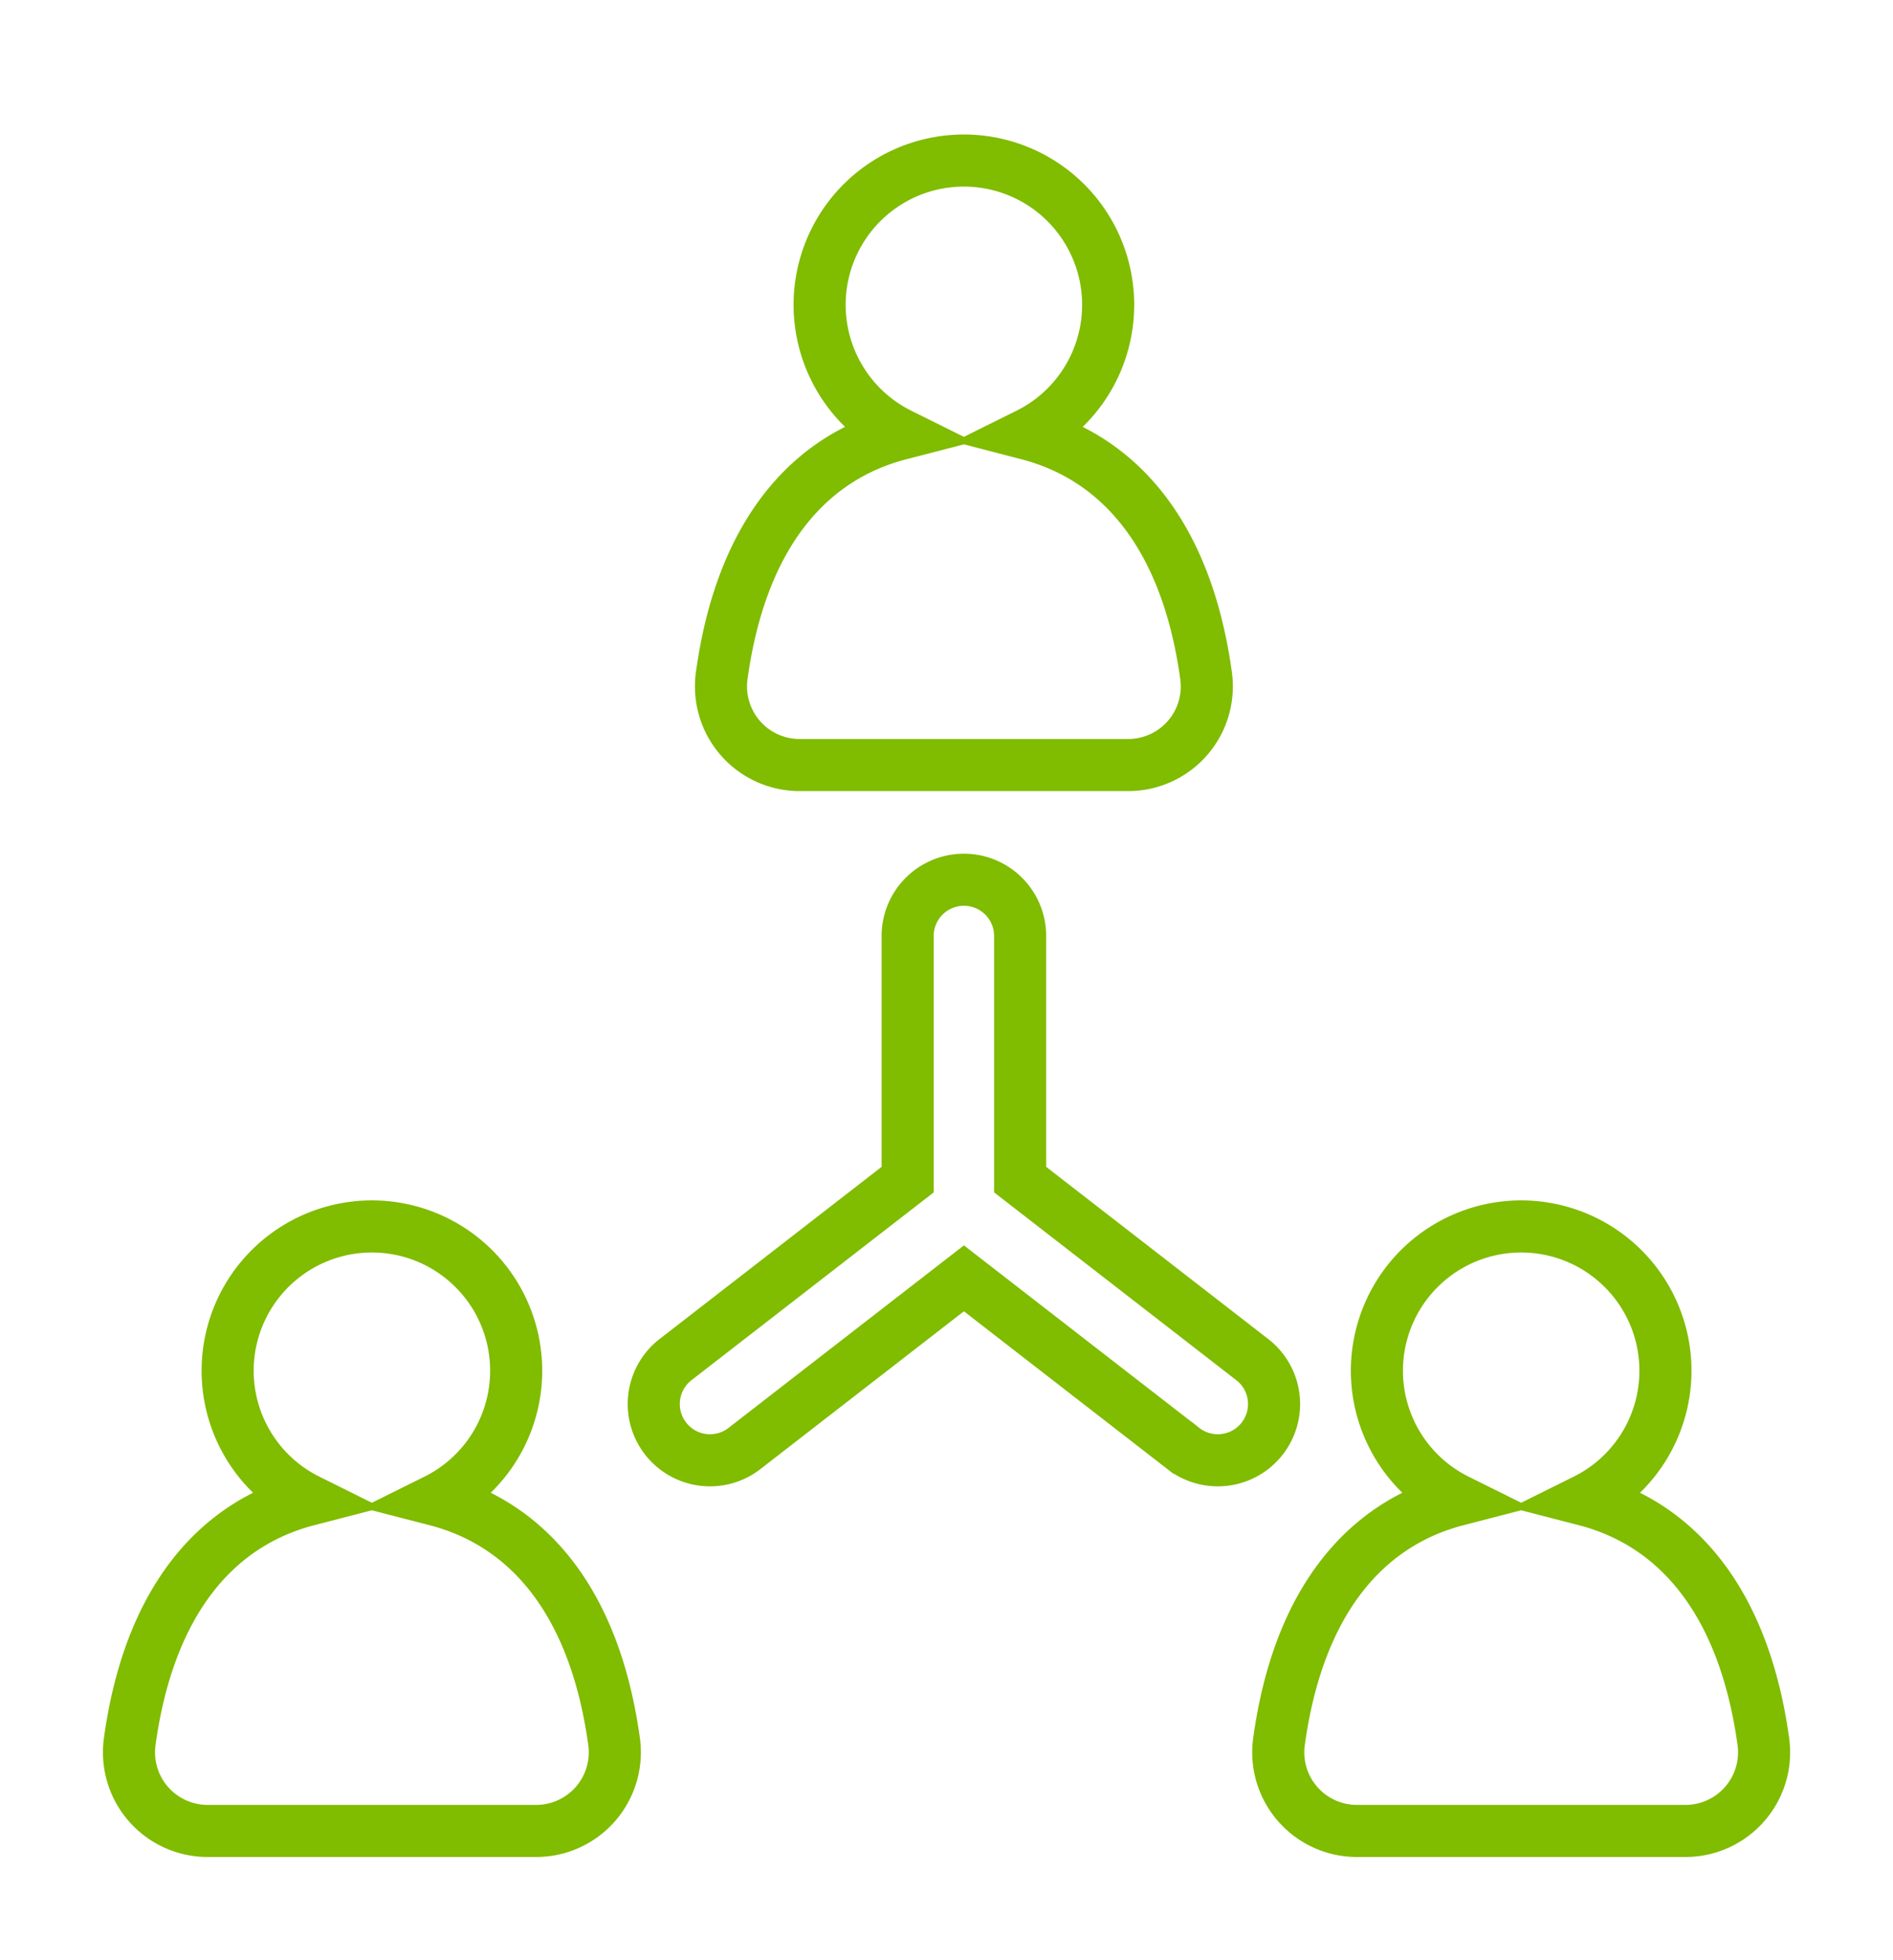 <svg xmlns="http://www.w3.org/2000/svg" xmlns:xlink="http://www.w3.org/1999/xlink" width="72.693" height="75.25" viewBox="0 0 72.693 75.25">
  <defs>
    <clipPath id="clip-path">
      <rect id="Rectángulo_1266" data-name="Rectángulo 1266" width="72.693" height="75.25" fill="none" stroke="#80bc00" stroke-width="2"/>
    </clipPath>
  </defs>
  <g id="Grupo_1277" data-name="Grupo 1277" transform="translate(4 5)">
    <g id="Grupo_1277-2" data-name="Grupo 1277" transform="translate(-4 -5)" clip-path="url(#clip-path)">
      <path id="Trazado_11972" data-name="Trazado 11972" d="M124.39,11a5.54,5.54,0,1,0-4.927,0c-3.413.883-6.072,3.756-6.835,9.266a3.019,3.019,0,0,0,2.985,3.441H128.24a3.019,3.019,0,0,0,2.985-3.441C130.462,14.76,127.8,11.886,124.39,11Z" transform="translate(-84.912 5.666)" fill="none" stroke="#80bc00" stroke-miterlimit="10" stroke-width="2"/>
      <path id="Trazado_11973" data-name="Trazado 11973" d="M12.292,212.78a5.54,5.54,0,1,0-4.927,0c-3.413.883-6.072,3.756-6.835,9.266a3.019,3.019,0,0,0,2.985,3.441H16.142a3.019,3.019,0,0,0,2.985-3.441C18.364,216.536,15.706,213.662,12.292,212.78Z" transform="translate(4.453 -155.19)" fill="none" stroke="#80bc00" stroke-miterlimit="10" stroke-width="2"/>
      <path id="Trazado_11974" data-name="Trazado 11974" d="M229.9,212.78a5.54,5.54,0,1,0-4.927,0c-3.413.883-6.072,3.756-6.835,9.266a3.019,3.019,0,0,0,2.985,3.441h12.627a3.019,3.019,0,0,0,2.985-3.441C235.969,216.536,233.311,213.662,229.9,212.78Z" transform="translate(-169.022 -155.19)" fill="none" stroke="#80bc00" stroke-miterlimit="10" stroke-width="2"/>
      <path id="Trazado_11975" data-name="Trazado 11975" d="M122.951,155.226l-8.88-6.884v-9.307a2.16,2.16,0,1,0-4.319,0v9.307l-8.88,6.884a2.16,2.16,0,1,0,2.647,3.413l8.393-6.507,8.393,6.507a2.16,2.16,0,1,0,2.647-3.413Z" transform="translate(-74.897 -103.052)" fill="none" stroke="#80bc00" stroke-miterlimit="10" stroke-width="2"/>
    </g>
  </g>
</svg>
